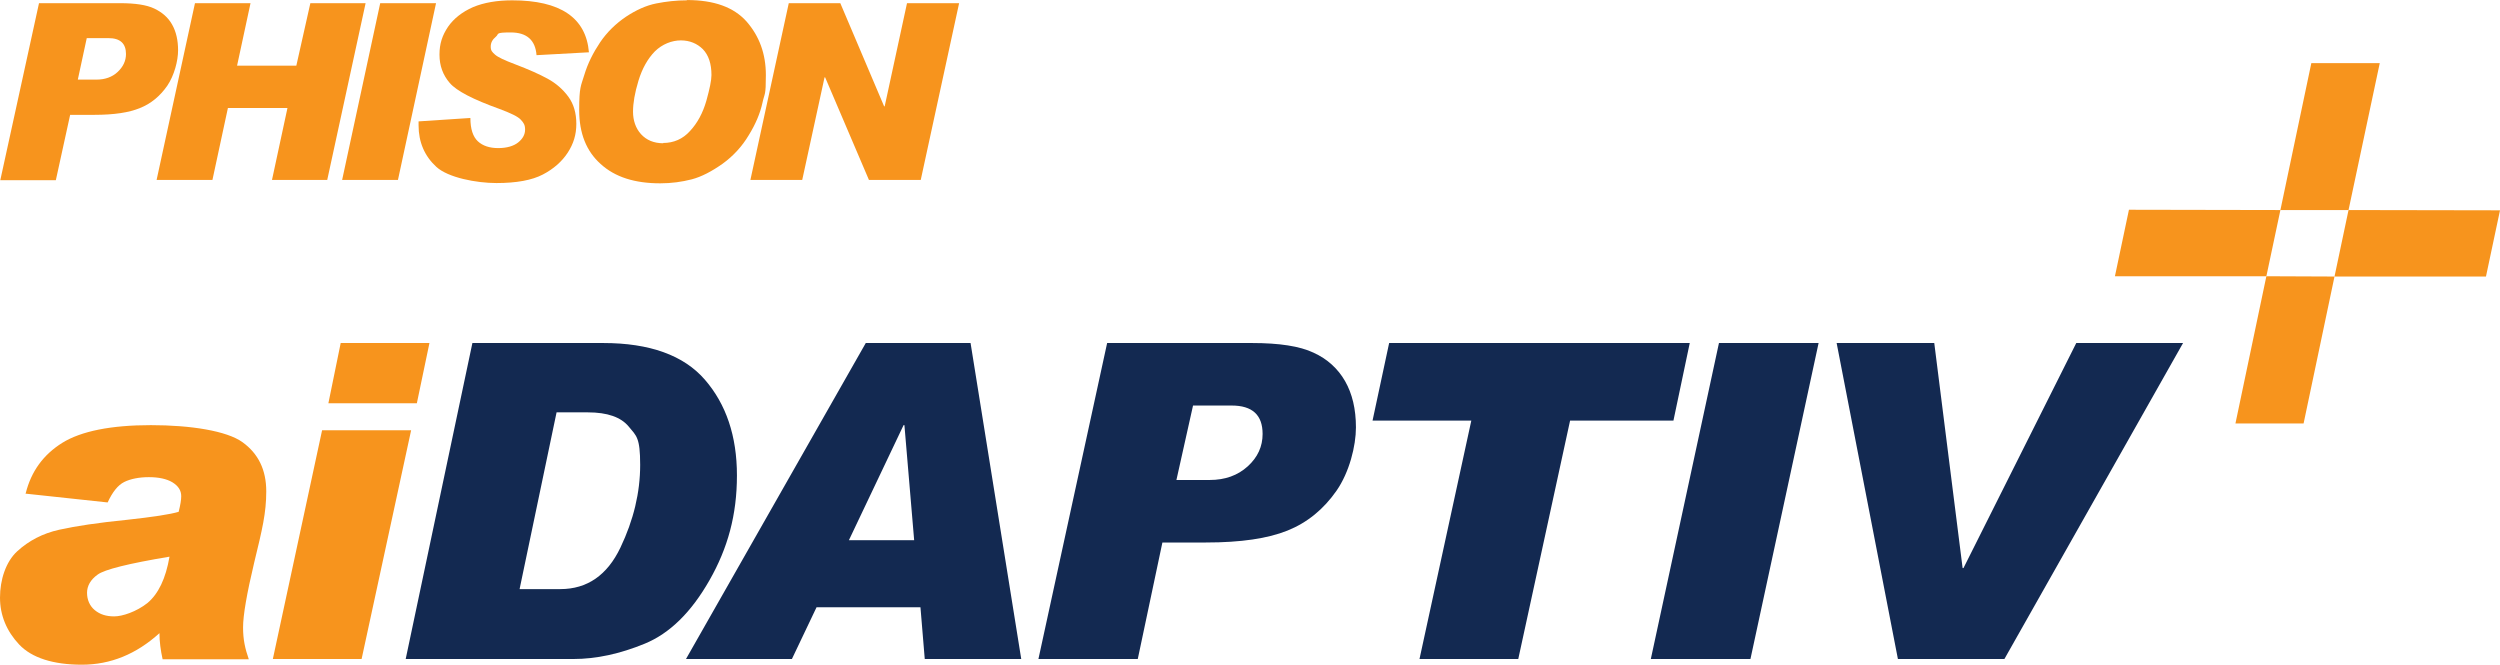 <svg xmlns="http://www.w3.org/2000/svg" width="173" height="46" viewBox="0 0 173 46" fill="none"><path d="M1.783 34.12C2.16 32.625 2.992 31.465 4.319 30.639C5.627 29.833 7.687 29.42 10.441 29.42C13.195 29.42 15.691 29.814 16.781 30.6C17.871 31.387 18.425 32.507 18.425 34.002C18.425 35.496 18.148 36.637 17.593 38.918C17.078 41.081 16.82 42.575 16.82 43.421C16.82 44.266 16.959 44.876 17.217 45.623H11.253C11.115 44.994 11.035 44.404 11.035 43.814C9.431 45.269 7.647 45.997 5.666 45.997C3.685 45.997 2.199 45.525 1.327 44.601C0.456 43.676 0 42.575 0 41.356C0 40.137 0.396 38.879 1.189 38.151C1.981 37.423 2.952 36.912 4.101 36.657C5.25 36.401 6.835 36.165 8.816 35.968C10.6 35.772 11.768 35.595 12.363 35.418C12.482 34.946 12.541 34.592 12.541 34.336C12.541 33.943 12.343 33.628 11.927 33.373C11.531 33.137 10.976 33.019 10.302 33.019C9.629 33.019 9.034 33.137 8.598 33.353C8.163 33.569 7.786 34.041 7.449 34.769L1.763 34.159L1.783 34.12ZM11.709 38.525C8.896 38.996 7.231 39.409 6.756 39.763C6.261 40.117 6.023 40.55 6.023 41.022C6.023 41.494 6.201 41.926 6.558 42.221C6.914 42.516 7.35 42.654 7.905 42.654C8.46 42.654 9.431 42.339 10.203 41.73C10.956 41.1 11.471 40.039 11.729 38.525H11.709Z" fill="#F7941D"></path><path d="M28.45 29.774L25.023 45.603H18.881L22.289 29.774H28.45ZM29.718 23.737L28.846 27.906H22.724L23.576 23.737H29.698H29.718Z" fill="#F7941D"></path><path d="M32.69 23.737H41.744C44.954 23.737 47.311 24.583 48.777 26.274C50.243 27.965 50.996 30.167 50.996 32.901C50.996 35.634 50.362 37.935 49.094 40.157C47.827 42.379 46.34 43.834 44.617 44.542C42.893 45.25 41.249 45.603 39.684 45.603H28.074L32.69 23.737ZM35.959 40.766H38.772C40.635 40.766 42.022 39.803 42.933 37.895C43.844 35.988 44.3 34.081 44.3 32.173C44.3 30.266 44.042 30.167 43.507 29.518C42.972 28.87 42.041 28.535 40.674 28.535H38.515L35.959 40.747V40.766Z" fill="#132951"></path><path d="M70.67 45.603H63.993L63.696 42.025H56.504L54.8 45.603H47.47L59.912 23.737H67.163L70.67 45.603ZM63.26 37.384L62.586 29.42H62.527L58.743 37.384H63.26Z" fill="#132951"></path><path d="M76.634 23.737H86.639C88.521 23.737 89.947 23.954 90.898 24.406C91.849 24.839 92.582 25.507 93.078 26.372C93.573 27.238 93.831 28.299 93.831 29.578C93.831 30.856 93.375 32.684 92.483 33.963C91.592 35.241 90.463 36.165 89.096 36.715C87.728 37.266 85.866 37.541 83.449 37.541H80.438L78.734 45.603H71.859L76.614 23.737H76.634ZM81.408 33.215H83.707C84.776 33.215 85.648 32.901 86.342 32.272C87.035 31.642 87.372 30.895 87.372 30.03C87.372 28.712 86.659 28.063 85.232 28.063H82.558L81.408 33.215Z" fill="#132951"></path><path d="M116.931 23.737L115.802 29.106H108.65L105.064 45.603H98.229L101.815 29.106H94.98L96.129 23.737H116.951H116.931Z" fill="#132951"></path><path d="M125.847 23.737L121.131 45.603H114.237L118.952 23.737H125.847Z" fill="#132951"></path><path d="M151.068 23.737L138.705 45.603H131.335L127.095 23.737H133.851L135.813 39.311H135.872L143.678 23.737H151.048H151.068Z" fill="#132951"></path><path d="M164.679 4.369H159.944L157.804 14.535H162.519L164.679 4.369Z" fill="#F7941D"></path><path d="M154.693 29.302H159.409L161.548 19.136L156.833 19.116L154.693 29.302Z" fill="#F7941D"></path><path d="M173 14.554L162.519 14.535L161.548 19.136H172.029L173 14.554Z" fill="#F7941D"></path><path d="M147.323 14.515L146.353 19.116H156.833L157.804 14.535L147.323 14.515Z" fill="#F7941D"></path><path d="M2.695 0.22H8.302C9.352 0.22 10.144 0.337 10.679 0.593C11.214 0.849 11.63 1.203 11.907 1.694C12.185 2.186 12.323 2.776 12.323 3.484C12.323 4.192 12.066 5.214 11.57 5.942C11.075 6.65 10.441 7.18 9.688 7.475C8.935 7.79 7.885 7.947 6.538 7.947H4.854L3.864 12.47H0.02L2.695 0.239V0.22ZM5.389 5.509H6.677C7.271 5.509 7.767 5.332 8.143 4.978C8.519 4.624 8.718 4.211 8.718 3.739C8.718 3.012 8.321 2.638 7.509 2.638H6.003L5.389 5.489V5.509Z" fill="#F7941D"></path><path d="M25.3 0.22L22.645 12.45H18.822L19.892 7.475H15.771L14.701 12.45H10.837L13.492 0.22H17.336L16.405 4.546H20.506L21.477 0.22H25.3Z" fill="#F7941D"></path><path d="M30.174 0.22L27.539 12.45H23.676L26.311 0.22H30.174Z" fill="#F7941D"></path><path d="M40.714 3.621L37.128 3.818C37.049 2.776 36.454 2.245 35.345 2.245C34.235 2.245 34.552 2.343 34.315 2.54C34.077 2.736 33.958 2.953 33.958 3.228C33.958 3.503 34.057 3.602 34.255 3.779C34.453 3.956 34.909 4.172 35.642 4.447C36.573 4.801 37.326 5.135 37.901 5.45C38.475 5.765 38.951 6.178 39.327 6.689C39.703 7.2 39.882 7.829 39.882 8.577C39.882 9.324 39.684 9.953 39.288 10.563C38.891 11.172 38.317 11.684 37.564 12.077C36.811 12.47 35.741 12.667 34.354 12.667C32.967 12.667 31.006 12.293 30.194 11.546C29.381 10.799 28.965 9.835 28.965 8.675V8.4L32.551 8.164C32.551 8.931 32.73 9.461 33.066 9.776C33.403 10.091 33.879 10.248 34.473 10.248C35.068 10.248 35.543 10.11 35.86 9.855C36.177 9.599 36.336 9.304 36.336 8.97C36.336 8.636 36.236 8.498 36.038 8.282C35.84 8.065 35.345 7.829 34.552 7.534C32.749 6.886 31.6 6.296 31.125 5.745C30.649 5.194 30.412 4.546 30.412 3.779C30.412 3.012 30.61 2.442 31.006 1.852C31.402 1.281 31.977 0.829 32.73 0.495C33.483 0.18 34.394 0.023 35.444 0.023C38.772 0.023 40.555 1.222 40.754 3.621H40.714Z" fill="#F7941D"></path><path d="M47.529 0.003C49.412 0.003 50.779 0.495 51.67 1.498C52.542 2.501 52.998 3.72 52.998 5.194C52.998 6.669 52.918 6.394 52.76 7.121C52.601 7.849 52.284 8.596 51.809 9.363C51.353 10.13 50.739 10.799 50.006 11.329C49.253 11.861 48.54 12.234 47.866 12.411C47.173 12.588 46.46 12.686 45.687 12.686C43.924 12.686 42.557 12.254 41.566 11.349C40.575 10.464 40.08 9.226 40.08 7.613C40.08 6.001 40.199 5.961 40.437 5.175C40.674 4.388 41.051 3.641 41.526 2.933C42.002 2.225 42.616 1.635 43.309 1.163C44.023 0.691 44.716 0.377 45.41 0.239C46.103 0.102 46.796 0.023 47.529 0.023V0.003ZM45.885 9.894C46.618 9.894 47.252 9.619 47.747 9.068C48.263 8.518 48.639 7.81 48.877 6.984C49.114 6.138 49.233 5.548 49.233 5.194C49.233 4.408 49.035 3.818 48.639 3.405C48.243 3.012 47.728 2.795 47.113 2.795C46.499 2.795 45.826 3.051 45.31 3.562C44.815 4.074 44.439 4.742 44.181 5.588C43.924 6.433 43.805 7.141 43.805 7.731C43.805 8.321 43.983 8.872 44.359 9.285C44.736 9.697 45.251 9.914 45.905 9.914L45.885 9.894Z" fill="#F7941D"></path><path d="M66.371 0.22L63.716 12.45H60.13L57.099 5.352H57.059L55.514 12.45H51.928L54.583 0.22H58.149L61.18 7.357H61.22L62.765 0.22H66.351H66.371Z" fill="#F7941D"></path></svg>